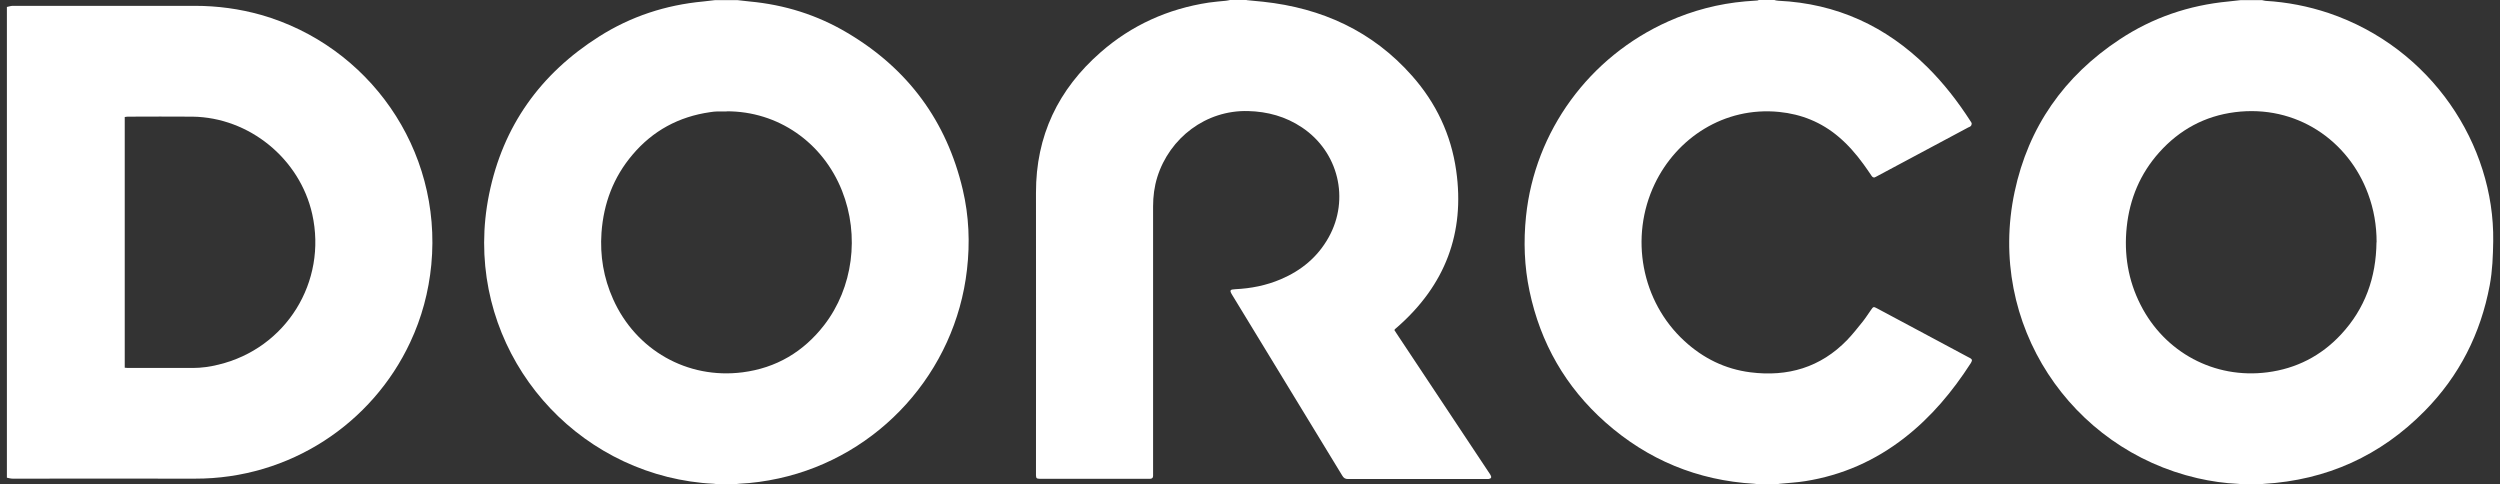 <svg width="258" height="50" viewBox="0 0 258 50" fill="none" xmlns="http://www.w3.org/2000/svg">
<rect x="0" y="0" width="258" height="50" fill="#333333" stroke="none"/>
<path d="M0.711 49.295C0.711 33.103 0.711 16.91 0.711 0.718C0.916 0.679 1.109 0.603 1.314 0.603C7.588 0.603 13.848 0.603 20.122 0.603C22.444 0.603 24.715 0.91 26.947 1.538C38.006 4.705 45.653 15.346 44.511 27.32C44.241 30.115 43.523 32.795 42.33 35.333C38.429 43.679 29.924 49.423 20.109 49.397C13.835 49.385 7.575 49.397 1.301 49.397C1.096 49.397 0.891 49.333 0.698 49.295H0.711ZM12.873 37.949C13.002 37.949 13.104 37.974 13.207 37.974C15.439 37.974 17.659 37.974 19.891 37.974C20.789 37.974 21.687 37.846 22.559 37.628C29.526 35.949 33.785 29.09 32.22 22.09C30.937 16.372 25.715 12.115 19.865 12.039C17.633 12.013 15.414 12.039 13.181 12.039C13.079 12.039 12.989 12.064 12.873 12.077V37.949Z" fill="white"/>
<path d="M76.097 0.013C76.52 0.064 76.943 0.115 77.367 0.154C80.959 0.487 84.333 1.538 87.438 3.385C93.699 7.09 97.689 12.487 99.356 19.564C99.998 22.282 100.113 25.051 99.793 27.82C98.6 38.385 90.735 47.103 80.369 49.372C79.022 49.667 77.649 49.859 76.276 49.923C76.135 49.923 75.994 49.962 75.853 49.987H74.057C73.916 49.962 73.775 49.923 73.633 49.923C72.03 49.846 70.452 49.603 68.887 49.218C56.301 46.064 47.731 33.526 50.476 20.038C51.9 13.013 55.775 7.603 61.83 3.769C65.102 1.692 68.707 0.513 72.569 0.154C72.979 0.115 73.39 0.064 73.8 0.013C74.557 0.013 75.314 0.013 76.071 0.013H76.097ZM74.993 11.5C74.686 11.5 74.365 11.5 74.057 11.5C73.8 11.5 73.531 11.539 73.274 11.577C70.054 12.039 67.373 13.487 65.281 15.961C63.306 18.282 62.292 20.987 62.074 24.013C61.907 26.397 62.292 28.68 63.267 30.859C65.615 36.128 70.926 39.154 76.635 38.423C80.112 37.974 82.922 36.308 85.064 33.538C88.028 29.692 88.734 24.32 86.899 19.692C84.91 14.68 80.279 11.474 74.993 11.487V11.5Z" fill="white"/>
<path d="M233.193 50H231.474C231.32 49.974 231.166 49.936 231.012 49.936C229.575 49.872 228.164 49.667 226.766 49.346C213.731 46.333 205.007 33.474 207.906 19.808C209.33 13.103 213.012 7.859 218.734 4.077C222.134 1.821 225.906 0.538 229.973 0.154C230.396 0.115 230.82 0.051 231.243 0.013C231.974 0.013 232.706 0.013 233.437 0.013C233.565 0.038 233.693 0.077 233.809 0.09C236.028 0.218 238.197 0.641 240.313 1.346C250.936 4.936 257.441 14.949 257.3 24.885C257.274 26.41 257.223 27.923 256.94 29.436C256.004 34.436 253.797 38.795 250.231 42.41C245.676 47.038 240.121 49.551 233.617 49.936C233.475 49.936 233.334 49.974 233.193 50ZM245.266 25C245.266 23.269 244.983 21.603 244.38 19.987C242.353 14.5 236.991 10.769 230.64 11.577C227.535 11.974 224.931 13.385 222.84 15.718C220.877 17.91 219.786 20.5 219.478 23.423C219.183 26.231 219.62 28.923 220.903 31.449C223.391 36.372 228.536 39.128 233.989 38.423C236.978 38.038 239.531 36.731 241.584 34.526C244.085 31.846 245.214 28.628 245.253 25H245.266Z" fill="white"/>
<path d="M128.646 0.013C129.211 0.064 129.788 0.115 130.352 0.179C136.421 0.833 141.642 3.205 145.722 7.821C148.198 10.615 149.751 13.885 150.277 17.59C151.2 24.051 149.135 29.423 144.234 33.731C144.144 33.808 144.054 33.885 143.964 33.962C143.952 33.974 143.939 34 143.9 34.064C143.977 34.192 144.067 34.333 144.157 34.462C147.3 39.205 150.456 43.936 153.599 48.679C153.676 48.795 153.766 48.91 153.83 49.038C153.959 49.269 153.882 49.397 153.612 49.436C153.548 49.436 153.484 49.436 153.42 49.436C148.647 49.436 143.875 49.436 139.115 49.436C138.833 49.436 138.666 49.333 138.525 49.09C134.74 42.859 130.943 36.641 127.145 30.41C126.876 29.962 126.927 29.872 127.466 29.846C129.095 29.769 130.673 29.462 132.174 28.82C134.291 27.923 135.985 26.526 137.114 24.5C139.32 20.551 138.127 15.667 134.368 13.154C132.687 12.026 130.814 11.513 128.8 11.461C124.451 11.346 120.705 14.231 119.435 18.269C119.127 19.256 118.998 20.269 118.998 21.308C118.998 28.628 118.998 35.936 118.998 43.256C118.998 45.103 118.998 46.949 118.998 48.808C118.998 48.91 118.998 49.013 118.998 49.115C118.998 49.308 118.896 49.397 118.716 49.41C118.613 49.41 118.511 49.41 118.408 49.41C114.777 49.41 111.134 49.41 107.503 49.41C107.426 49.41 107.349 49.41 107.272 49.41C106.977 49.397 106.926 49.346 106.913 49.064C106.913 48.949 106.913 48.833 106.913 48.718C106.913 39.115 106.926 29.5 106.913 19.897C106.9 14.013 109.209 9.218 113.597 5.385C116.792 2.59 120.538 0.91 124.733 0.269C125.323 0.179 125.926 0.141 126.516 0.077C126.658 0.064 126.799 0.026 126.94 0C127.517 0 128.082 0 128.659 0L128.646 0.013Z" fill="white"/>
<path d="M183.146 0.013C183.274 0.038 183.402 0.077 183.53 0.077C189.547 0.359 194.641 2.705 198.9 6.923C200.606 8.615 202.056 10.487 203.352 12.5C203.403 12.577 203.467 12.654 203.48 12.731C203.48 12.82 203.454 12.936 203.39 13C203.326 13.077 203.211 13.115 203.121 13.154C200.003 14.82 196.873 16.487 193.743 18.167C193.691 18.192 193.627 18.231 193.576 18.256C193.396 18.372 193.268 18.32 193.152 18.154C192.87 17.744 192.601 17.333 192.306 16.936C191.549 15.897 190.715 14.936 189.74 14.115C187.969 12.615 185.917 11.782 183.607 11.551C177.924 10.987 173.023 14.256 170.765 18.987C168.148 24.474 169.392 31.115 173.831 35.192C175.769 36.974 178.027 38.09 180.644 38.423C184.493 38.91 187.88 37.923 190.625 35.09C191.202 34.487 191.716 33.833 192.242 33.179C192.537 32.808 192.793 32.397 193.076 32C193.332 31.628 193.345 31.628 193.73 31.833C195.026 32.526 196.321 33.218 197.617 33.91C199.426 34.885 201.248 35.846 203.057 36.821C203.134 36.859 203.224 36.91 203.301 36.949C203.532 37.09 203.557 37.167 203.416 37.423C203.416 37.449 203.39 37.462 203.378 37.487C201.504 40.397 199.311 43.026 196.565 45.167C193.525 47.538 190.112 49.051 186.302 49.654C185.442 49.795 184.57 49.833 183.697 49.923C183.543 49.936 183.389 49.974 183.235 49.987H181.439C181.298 49.962 181.157 49.923 181.016 49.923C175.178 49.577 170.059 47.462 165.685 43.59C161.579 39.949 158.975 35.41 157.846 30.038C157.307 27.487 157.217 24.91 157.487 22.308C158.398 13.551 163.991 5.859 172.176 2.205C174.704 1.077 177.347 0.385 180.118 0.141C180.528 0.103 180.952 0.077 181.362 0.051C181.414 0.051 181.465 0.013 181.503 0C182.055 0 182.594 0 183.146 0V0.013Z" fill="white"/>
</svg>
